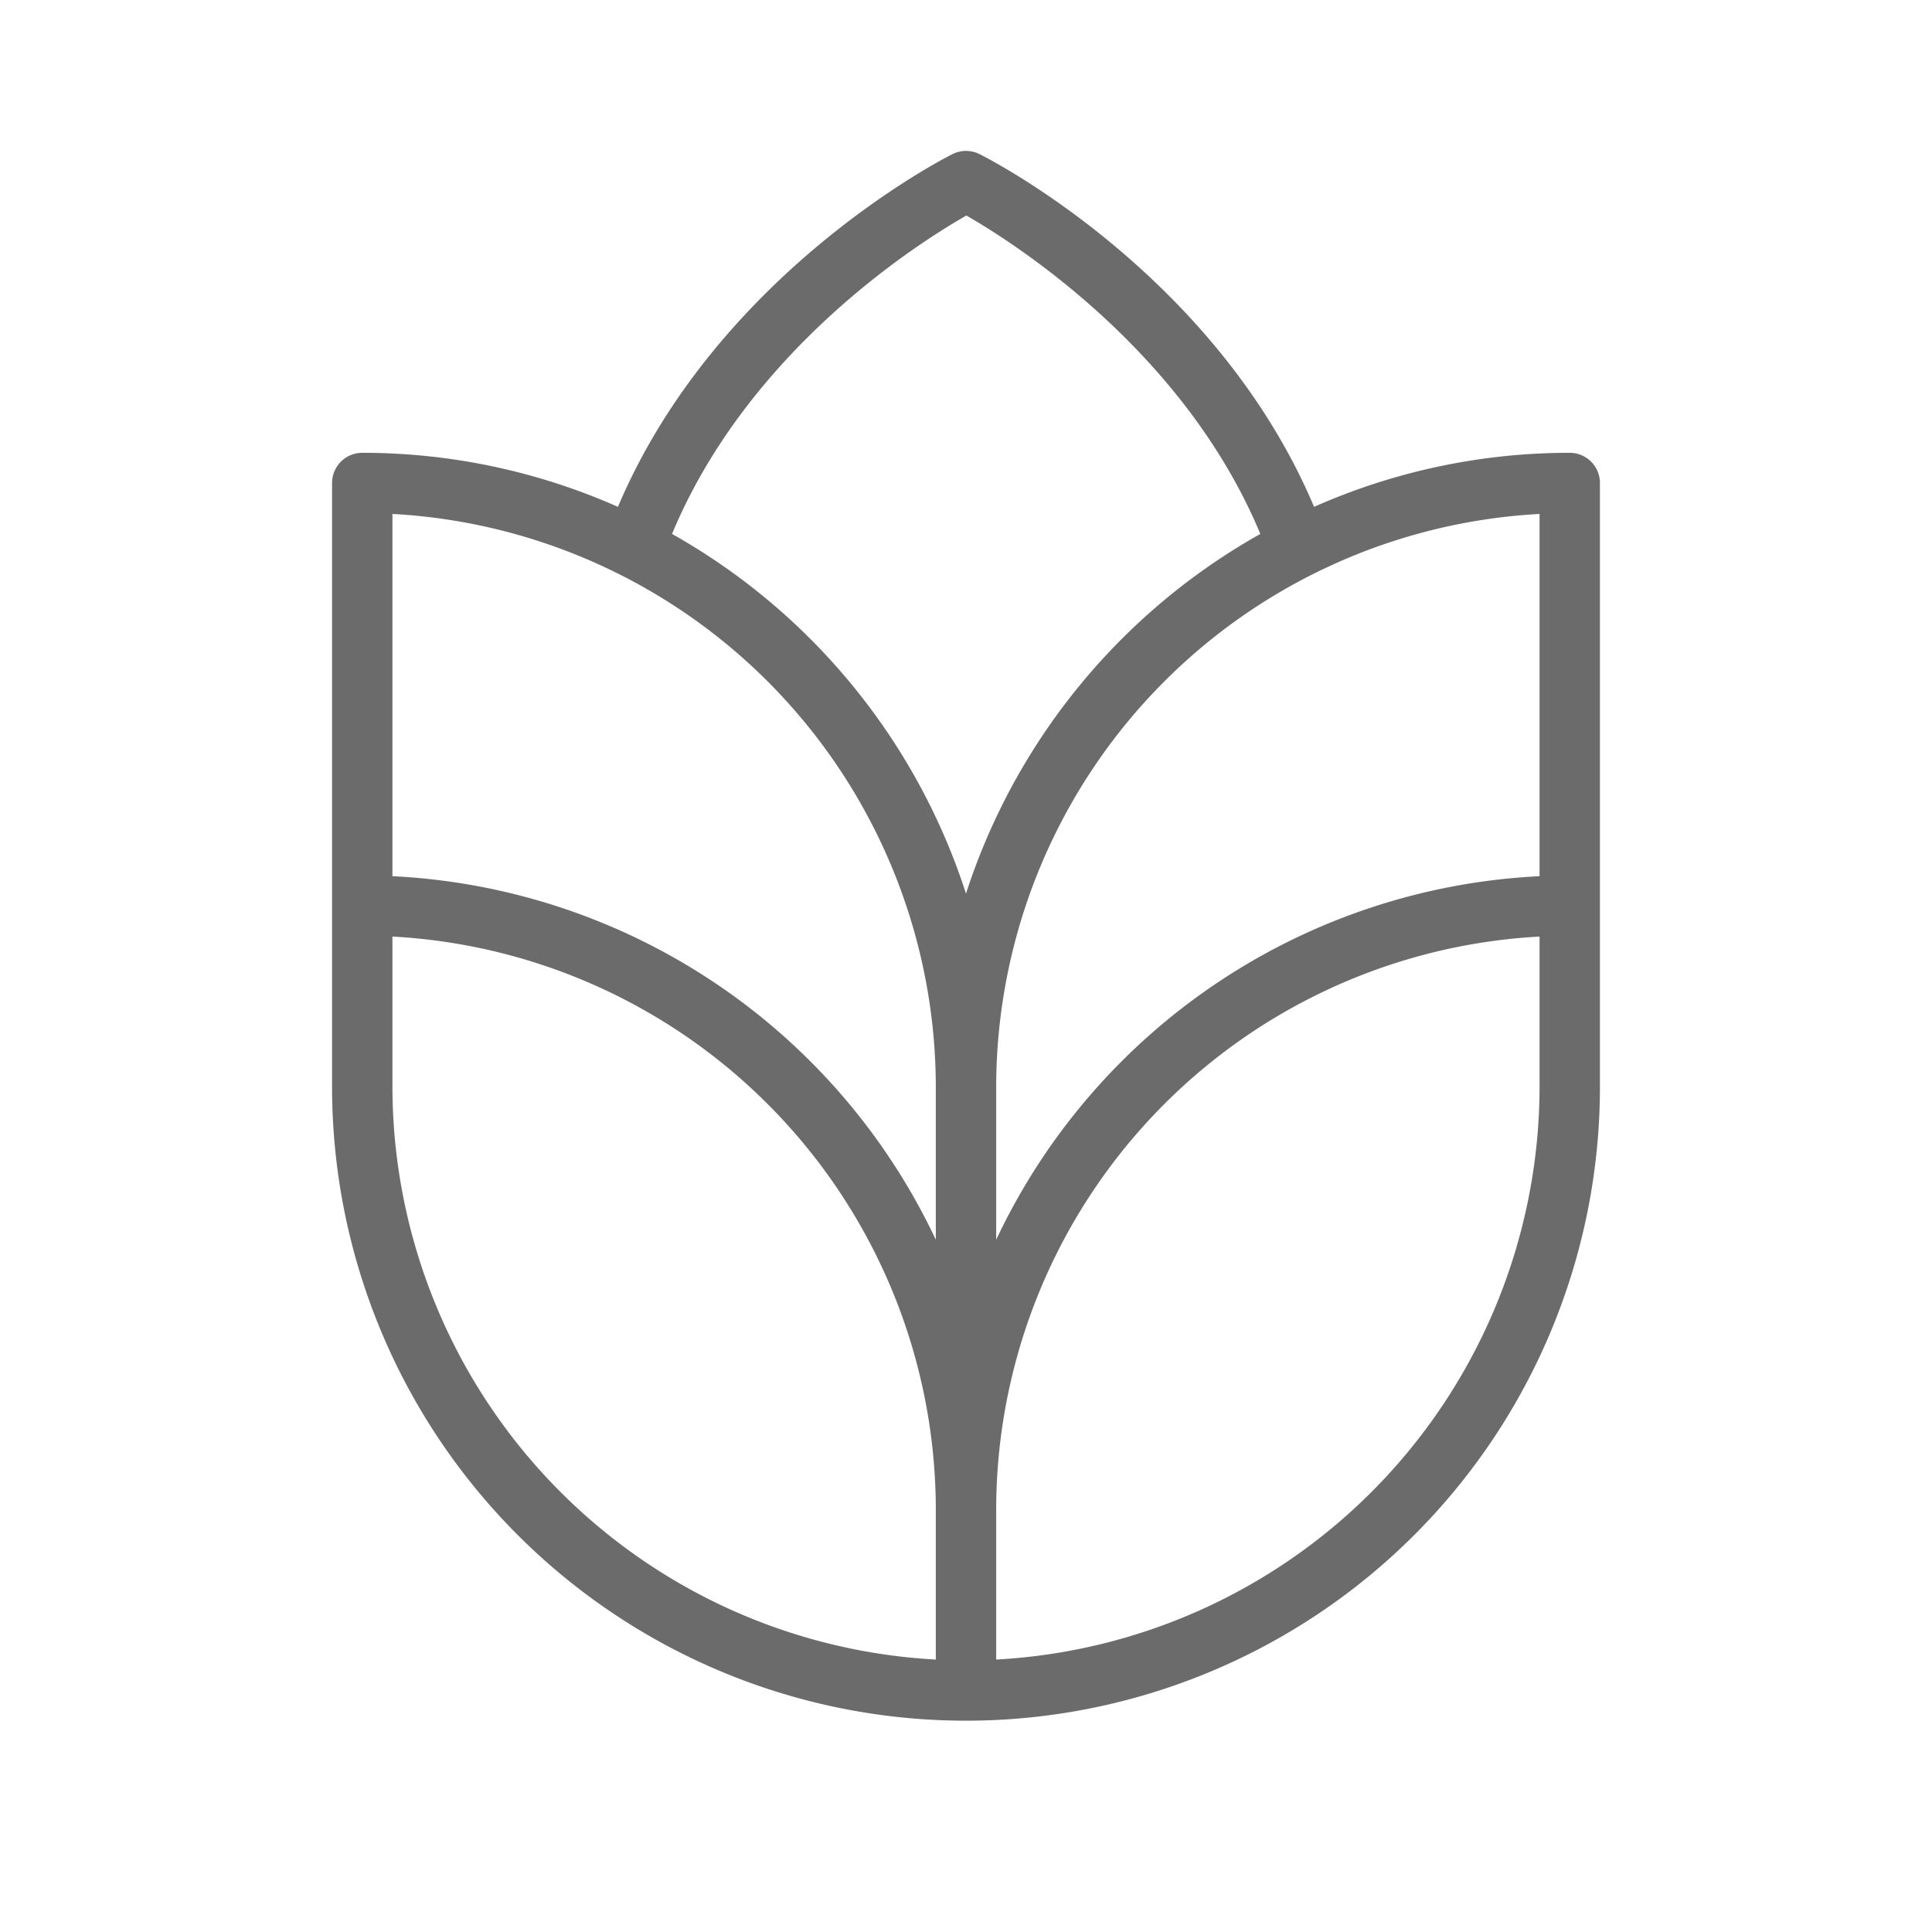 <?xml version="1.0" encoding="UTF-8" standalone="no"?>
<svg xmlns:inkscape="http://www.inkscape.org/namespaces/inkscape" xmlns:sodipodi="http://sodipodi.sourceforge.net/DTD/sodipodi-0.dtd" xmlns="http://www.w3.org/2000/svg" xmlns:svg="http://www.w3.org/2000/svg" width="32" height="32" viewBox="0 0 256 256" version="1.1" id="svg1">
  <defs id="defs1"></defs>
  <path fill="currentColor" d="M208 60a83.5 83.5 0 0 0-33.88 7.16c-13-30.78-43-46.08-44.33-46.74a4 4 0 0 0-3.58 0c-1.32.66-31.3 16-44.33 46.74A83.5 83.5 0 0 0 48 60a4 4 0 0 0-4 4v80a84 84 0 0 0 168 0V64a4 4 0 0 0-4-4m-84 159.9A76.11 76.11 0 0 1 52 144v-19.9a76.11 76.11 0 0 1 72 75.9Zm0-55.63a84.12 84.12 0 0 0-72-48.17v-48a76.11 76.11 0 0 1 72 75.9ZM89.05 70.75c10.07-24.22 32.46-38.47 39-42.19c6.49 3.72 28.88 18 38.95 42.19a84.43 84.43 0 0 0-39 47.66a84.43 84.43 0 0 0-38.95-47.66M204 144a76.11 76.11 0 0 1-72 75.9V200a76.11 76.11 0 0 1 72-75.9Zm0-27.9a84.12 84.12 0 0 0-72 48.17V144a76.11 76.11 0 0 1 72-75.9Z" id="path1" style="fill:#6b6b6b;fill-opacity:1"></path>
</svg>
